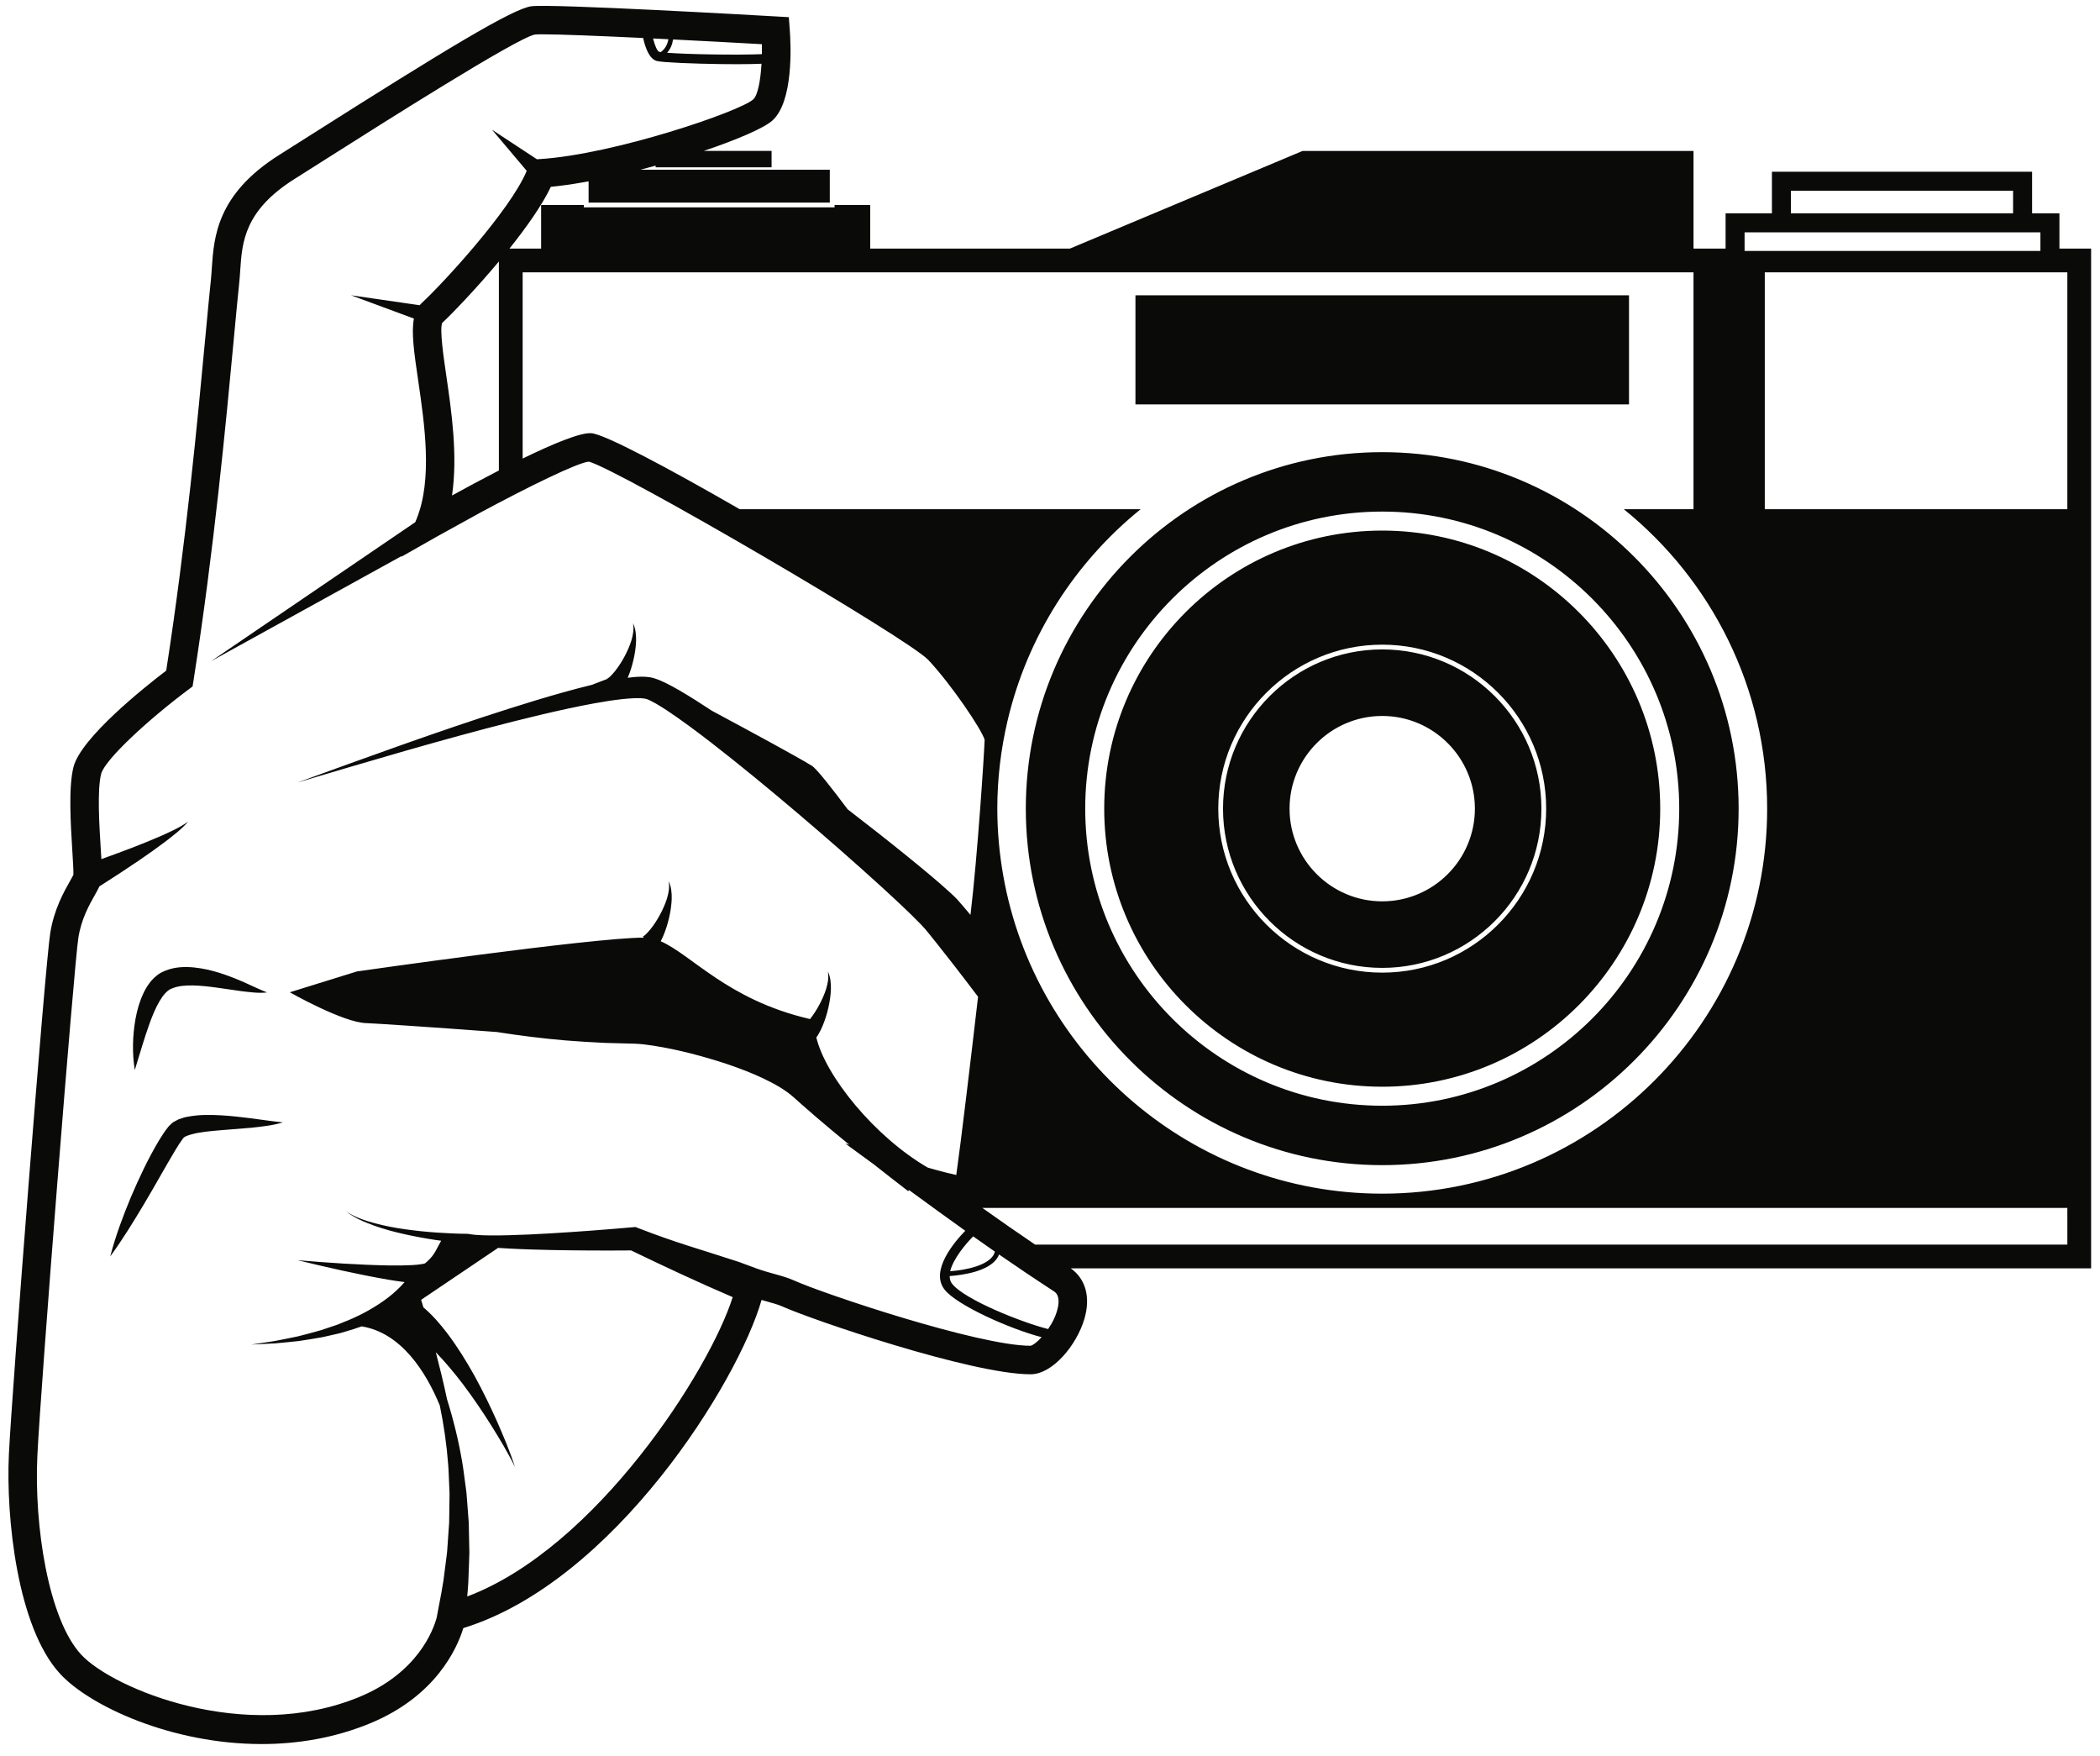 <?xml version="1.0" encoding="UTF-8"?>
<!DOCTYPE svg  PUBLIC '-//W3C//DTD SVG 1.1//EN'  'http://www.w3.org/Graphics/SVG/1.1/DTD/svg11.dtd'>
<svg version="1.1" viewBox="0 0 1250 1045" xmlns="http://www.w3.org/2000/svg">
<path d="m999.54 481.23c0 97.48-79.305 176.79-176.79 176.79s-176.79-79.313-176.79-176.79c0-97.482 79.307-176.79 176.79-176.79s176.79 79.31 176.79 176.79m-388.94 0c0 116.98 95.172 212.15 212.15 212.15 116.98 0 212.15-95.172 212.15-212.15 0-116.98-95.168-212.15-212.15-212.15-116.98 0-212.15 95.17-212.15 212.15m309.74 0c0 53.81-43.78 97.588-97.59 97.588-53.813 0-97.587-43.778-97.587-97.588s43.774-97.59 97.587-97.59c53.81 0 97.59 43.78 97.59 97.59m-263.07 0c0 91.243 74.235 165.48 165.48 165.48 91.245 0 165.48-74.235 165.48-165.48 0-91.245-74.232-165.48-165.48-165.48-91.242 0-165.48 74.232-165.48 165.48m165.48 55.158c-30.412 0-55.16-24.743-55.16-55.158s24.748-55.16 55.16-55.16c30.415 0 55.16 24.745 55.16 55.16s-24.745 55.158-55.16 55.158m-94.763-55.158c0 52.25 42.513 94.76 94.763 94.76s94.758-42.51 94.758-94.76c0-52.252-42.508-94.76-94.758-94.76s-94.763 42.508-94.763 94.76m-345.12 75.858 0.037 0.135c-0.012 5e-3 -0.024 0.015-0.032 0.02-0.185 0.06-0.348 0.127-0.495 0.21 0.01-0.13 0.28-0.358 0.49-0.365m-21.218-153.46 0.035 0.135c-5e-3 5e-3 -0.014 0.015-0.024 0.02-0.185 0.06-0.353 0.127-0.498 0.21 0.01-0.13 0.278-0.358 0.487-0.365m-211.78 261.93c6.177 0.855 12.242 1.728 18.515 2.363-6.062 1.877-12.402 2.492-18.603 3.19l-18.474 1.49c-6.02 0.522-12.14 1.035-17.281 2.44-1.342 0.312-2.354 0.782-3.439 1.172-0.366 0.26-0.735 0.485-1.131 0.685-0.264 0.243-0.305 0.48-0.542 0.64-1.467 1.93-3.1 4.445-4.607 7.005-6.171 10.308-12.128 21.193-18.45 31.785-6.348 10.62-12.828 21.21-20.25 31.393 3.169-12.205 7.56-23.873 12.33-35.38 4.915-11.47 10.157-22.698 16.695-33.657 1.677-2.743 3.402-5.443 5.765-8.381 0.89-0.892 1.847-1.88 2.812-2.547 0.963-0.55 1.948-1.078 2.93-1.57 1.835-0.65 3.705-1.333 5.41-1.585 6.958-1.353 13.308-1.208 19.648-0.895 6.315 0.32 12.509 1.117 18.672 1.852m-69.648-28.755c-1.607-10.137-1.352-20.407 0.466-30.655 0.96-5.125 2.379-10.257 4.8-15.322 1.215-2.535 2.737-5.03 4.785-7.41 1.042-1.183 2.254-2.29 3.602-3.32 0.722-0.473 1.46-0.99 2.198-1.388l2.207-1c6-2.435 11.845-2.462 17.23-1.972 5.4 0.565 10.515 1.745 15.415 3.315 4.898 1.565 9.625 3.412 14.235 5.445 4.628 2.055 9.043 4.245 13.797 6.107-5.16 0.628-10.307-0.217-15.292-0.757l-14.708-2.118c-4.822-0.665-9.57-1.197-14.112-1.282-4.515-0.09-8.915 0.287-12.177 1.687l-1.22 0.488c-0.363 0.187-0.64 0.402-0.978 0.582l-0.965 0.77-0.962 0.933c-1.303 1.317-2.48 3.065-3.593 4.937-2.222 3.775-4.045 8.143-5.705 12.628-3.31 9.03-5.968 18.587-9.023 28.332m595.64-461.07h293.79v64.942h-293.79zm554.7 564.92h-614.45c-11.193-7.573-21.593-14.845-31.375-21.815h645.83v21.815zm-681.81-46.813c-0.015-0.012-0.027-0.022-0.039-0.027l0.107 0.047-0.068-0.02zm64.673 107.03h-0.058c-30.922-2e-3 -123.31-30.975-140.69-38.845-3.625-1.645-7.628-2.755-11.87-3.932-3.505-0.973-7.133-1.98-10.883-3.37l-10.14-3.753c-23.347-7.672-36.632-11.112-59.752-20.08l-1.793-0.697-1.347 0.12c-16.373 1.445-32.851 2.7-49.278 3.672-8.217 0.468-16.445 0.9-24.635 1.098-4.095 0.107-8.202 0.182-12.25 0.103-2.03-0.021-4.057-0.058-6.025-0.216-2.052-0.055-3.842-0.357-5.68-0.615l-0.668-0.102c-6.1-0.045-12.322-0.335-18.48-0.758-6.169-0.417-12.324-1.067-18.452-1.922-6.133-0.838-12.217-1.983-18.195-3.58-5.938-1.633-11.92-3.555-17.123-7.033 4.916 3.89 10.816 6.328 16.681 8.455 5.915 2.095 11.98 3.743 18.105 5.083 6.117 1.36 12.292 2.51 18.494 3.43 1.071 0.157 2.141 0.287 3.21 0.44-2.632 4.455-3.604 8.105-8.199 12.25-0.378 0.352-0.723 0.602-1.088 0.915l-0.265 0.225c-0.107 0.087 0.062-0.05 0.092-0.05 0.056-0.053 0.446-0.093 0.248-0.038-0.272 0.163-1.127 0.425-2.055 0.57-1.85 0.338-4.027 0.52-6.195 0.638-4.365 0.24-8.877 0.257-13.395 0.2-18.115-0.32-36.405-1.593-54.622-3.125 17.792 4.327 35.625 8.4 53.842 11.572 3.248 0.55 6.525 1.033 9.845 1.455l-0.12 0.158-2.192 2.392c-3.046 3.115-6.443 6.025-10.13 8.61-7.366 5.193-15.583 9.515-24.238 12.835l-3.225 1.318-3.305 1.122-6.64 2.215c-4.488 1.288-9.02 2.493-13.577 3.635-4.601 0.921-9.196 1.958-13.836 2.788l-14.004 2.11 14.177-0.708c4.72-0.362 9.428-0.942 14.165-1.407 4.697-0.693 9.408-1.448 14.11-2.3l7.003-1.585 3.504-0.813 3.458-1.022c3.13-0.858 6.23-1.888 9.305-2.998 23.523 3.795 38.288 27.04 46.535 47.098 2.402 11.57 4.073 23.262 4.962 34.99 0.326 3.845 0.378 7.712 0.581 11.557l0.247 5.768-0.073 5.78-0.157 11.53-1.205 17.24c-0.18 1.907-0.47 3.81-0.703 5.715l-1.465 11.4c-0.742 4.99-1.712 9.942-2.665 14.885l-0.034 0.01-0.17 1.035c-0.41 2.12-0.813 4.24-1.193 6.357-1.978 7.28-11.2 32.77-46.005 47.153-68 28.093-146.92-4.935-165.63-25.213-19.57-21.197-28.025-76.772-26.047-118.3 1.955-41.125 21.812-291.84 24.417-308.35 1.76-11.15 6.56-19.63 9.74-25.245 1.113-1.968 2.045-3.648 2.765-5.235 8.06-5.12 16.028-10.3 23.905-15.673 5.082-3.502 10.135-7.032 15.068-10.755 4.872-3.762 9.887-7.522 13.922-12.175-4.963 3.578-10.545 6.005-16.07 8.518-5.557 2.45-11.22 4.697-16.88 6.907-6.22 2.39-12.482 4.698-18.765 6.945-0.097-1.772-0.22-3.762-0.365-6.04-0.87-13.945-2.185-35.02 0.203-44.572 2.17-8.663 28.517-32.733 51.687-50.065l2.765-2.07 0.538-3.41c12.262-78.053 19.357-153.77 24.049-203.87 1.23-13.157 2.298-24.522 3.198-33.11 0.25-2.33 0.415-4.77 0.582-7.305 1.121-16.625 2.383-35.47 32.278-54.29 5.295-3.335 11.692-7.392 18.825-11.917 33.875-21.478 113.2-71.78 124.21-74.048 0.875-0.097 2.482-0.142 4.732-0.142 10.19 0 33.41 0.93 59.78 2.185 1.298 5.91 3.735 12.595 8.238 13.717 3.427 0.858 22.345 1.608 37.905 1.81 3.549 0.045 6.747 0.068 9.639 0.068 6.245 0 11.016-0.103 14.688-0.273-0.6 10.055-2.248 18.778-4.908 21.195-7.9 7.183-82.612 32.705-126.84 35.528l-1.954 0.122-26.733-17.585 20.67 24.473c-9.777 23.66-50.752 67.89-62.233 78.412-0.537 0.49-1.022 1.018-1.47 1.573l-40.884-5.925 37.442 13.862c-1.622 8.328 0.117 20.3 2.515 36.685 3.843 26.263 8.623 58.95-0.905 82.503l-0.795 1.972-121.49 82.69 113.34-62.522-0.175 0.435 21.183-12.013c0.214-0.122 0.434-0.245 0.647-0.367l24.01-13.245-0.01-0.015c30.092-16.225 59.155-30.418 65.815-30.99 18.14 4.867 190.06 105.23 202.05 118.02 13.868 14.797 31.76 41.415 33.526 47.487-0.208 7.573-4.243 69.52-8.425 104.24l-4.908-5.815c-0.985-1.128-1.81-2.125-3.203-3.628-1.232-1.31-2.279-2.232-3.415-3.325-8.717-7.975-17.31-14.952-26.042-22.09-11.757-9.51-23.612-18.812-35.55-27.992-9.01-12.055-18.37-24.048-21.228-25.848-7.69-4.842-37.337-20.875-59.595-32.805-6.335-4.197-12.767-8.302-19.462-12.212-2.51-1.428-5.057-2.835-7.74-4.173-2.83-1.285-5.317-2.697-9.675-3.55-3.815-0.535-6.852-0.31-9.89-0.06-1.117 0.108-2.21 0.25-3.305 0.393v-3e-3c1.49-3.55 2.602-7.117 3.427-10.747 0.826-3.623 1.398-7.29 1.541-10.978 0.085-3.662-0.218-7.497-1.833-10.722 0.695 3.52 0 6.987-0.96 10.272-1.033 3.295-2.445 6.448-4.05 9.463-1.602 3.012-3.455 5.9-5.483 8.487-1.009 1.29-2.074 2.495-3.134 3.498-0.505 0.467-1.04 0.865-1.461 1.135l0.048 0.182c-2.898 1.11-6.092 2.333-9.428 3.605-5.742 1.39-11.414 2.91-17.074 4.48-10.785 3.02-21.456 6.278-32.085 9.65-42.491 13.513-84.253 28.81-126.04 43.988 42.629-12.633 85.242-25.383 128.24-36.253 10.747-2.707 21.514-5.297 32.299-7.625 10.768-2.305 21.618-4.447 32.273-5.685 2.65-0.292 5.287-0.512 7.827-0.6 2.498-0.085 5.058 5e-3 6.733 0.378 1.11 0.252 3.598 1.497 5.713 2.695 2.222 1.272 4.459 2.687 6.7 4.14 8.96 5.96 17.787 12.552 26.492 19.282 17.41 13.5 34.482 27.603 51.355 41.908 16.855 14.327 33.54 28.895 49.833 43.732 8.067 7.405 16.292 14.973 23.549 22.445 0.821 0.88 1.778 1.883 2.418 2.625l2.235 2.69 5.1 6.355 10.203 12.99c4.742 6.115 9.44 12.263 14.097 18.425-4.41 38.078-10.303 87.41-12.975 106.08-3.675-0.803-9.122-2.153-16.94-4.395-31.593-18.305-60.875-54.438-66.35-77.44 0.367-0.505 0.705-1 1.013-1.498 1.087-1.81 1.942-3.582 2.689-5.362 1.491-3.548 2.598-7.115 3.428-10.745 0.825-3.623 1.395-7.29 1.538-10.98 0.082-3.663-0.22-7.495-1.833-10.723 0.695 3.52 0 6.99-0.96 10.278-1.03 3.292-2.448 6.442-4.052 9.46-1.598 3.012-3.453 5.902-5.483 8.485-0.04 0.055-0.087 0.103-0.128 0.157-0.239-0.072-0.505-0.152-0.815-0.245-48.38-11.445-69.532-37.997-88.035-46.097 0.578-1.118 1.111-2.225 1.576-3.333 1.497-3.552 2.602-7.117 3.432-10.747 0.825-3.623 1.395-7.29 1.538-10.978 0.082-3.665-0.22-7.497-1.835-10.722 0.699 3.517 0 6.987-0.956 10.275-1.035 3.293-2.449 6.445-4.054 9.46-1.603 3.012-3.451 5.902-5.481 8.487-1.009 1.29-2.074 2.493-3.134 3.495-0.508 0.47-1.04 0.865-1.456 1.138l0.198 0.77c-30.383-8e-3 -170.64 20.117-170.64 20.117l-39.955 12.403s31.822 18.1 45.615 18.36c2.915 0.052 36.485 2.205 77.602 5.287 13.608 2.133 27.295 3.86 41.045 5.018 7.795 0.632 15.615 1.09 23.433 1.46l11.745 0.315 5.825 0.155c1.747 0.032 3.612 0.215 5.452 0.402 14.932 1.84 30.01 5.6 44.557 10.103 7.28 2.297 14.456 4.872 21.381 7.825 6.869 2.998 13.637 6.327 19.337 10.417 1.415 1.023 2.733 2.085 3.967 3.183l4.405 3.94 8.883 7.735c5.955 5.105 11.967 10.117 18.027 15.072 0.595 0.488 1.206 0.963 1.805 1.453l-2.43-0.71 16.958 12.372c6.793 5.375 13.617 10.703 20.49 15.968l0.488-0.665 2.707 1.975c9.63 7.03 19.835 14.465 30.767 22.26-6.39 6.557-21.025 23.64-12.417 34.882 7.198 9.398 39.118 23.588 57.873 28.45-2.726 2.978-5.286 4.895-6.608 5.1m-335.3 149.2c0.245-2.708 0.474-5.418 0.629-8.13l0.451-11.993c0.059-1.995 0.179-3.987 0.195-5.985l-0.123-5.997-0.252-11.963-0.913-11.93-0.465-5.95-0.795-5.925c-0.563-3.94-0.977-7.892-1.67-11.807-2.145-12.793-5.22-25.385-9.085-37.695-1.955-9.31-4.347-19.088-6.662-27.968 5.634 5.868 10.96 12.23 16.02 18.85 5.809 7.718 11.297 15.755 16.517 23.988 5.167 8.262 10.255 16.63 14.558 25.422-3.003-9.345-6.853-18.41-10.818-27.425-4.022-8.992-8.358-17.877-13.135-26.597-4.843-8.69-10.1-17.225-16.255-25.405-4.158-5.418-8.658-10.788-14.293-15.538-0.837-2.852-1.337-4.495-1.337-4.495l45.808-30.905c2.122 0.148 4.242 0.27 6.365 0.385 8.329 0.463 16.627 0.688 24.932 0.875 15.973 0.325 31.89 0.38 47.878 0.26 19.97 9.63 39.954 18.99 60.462 27.785-13.672 43.393-81.06 149.16-158.01 178.14m119.73-926.72c-0.455 2.743-1.705 5.61-4.523 7.665-0.357-0.055-0.672-0.11-0.902-0.167-1.177-0.295-2.603-3.558-3.705-7.948 3.018 0.148 6.063 0.298 9.13 0.45m55.66 8.878c-14.992 0.635-44.462 0.107-56.408-0.82 2.133-2.38 3.13-5.23 3.521-7.918 18.185 0.913 36.787 1.91 52.889 2.82 0.041 1.965 0.041 3.948-2e-3 5.918m-156.55 247.76c-9.701 4.992-19.37 10.197-27.903 14.89 3.538-23.83-0.342-50.385-3.365-71.05-1.708-11.653-4.023-27.518-2.5-31.623 5.768-5.372 19.84-19.93 33.768-36.587v124.37zm295.23 464.86c-0.215 0.833-0.527 1.645-1.04 2.408-3.852 5.705-15.185 8.472-25.557 9.28 1.69-7.265 9.07-16.1 13.669-20.763 4.203 2.975 8.485 5.988 12.928 9.075m37.458 33.453c-0.993 4.56-3.223 8.942-5.758 12.625-15.328-3.805-49.967-17.555-57.232-27.035-0.983-1.288-1.373-2.823-1.378-4.493 7.638-0.567 22.895-2.682 28.215-10.562 0.493-0.735 0.882-1.495 1.175-2.283 10.147 7.01 20.91 14.278 32.535 21.838 1.098 0.715 4.023 2.617 2.443 9.91m-318.54-616.23h696.93v140.96h-41.488c51.998 42.037 85.333 106.29 85.333 178.21 0 126.34-102.78 229.12-229.12 229.12-112.77 0-206.7-81.915-225.6-189.35-2.273-12.927-3.526-26.202-3.526-39.77 0-17.887 2.128-35.277 6.023-51.997 11.767-50.498 40.245-94.628 79.31-126.21h-238.68c-41.967-24.188-80.25-44.658-88.364-45.235-6.513-0.455-22.715 6.277-40.818 15.095v-110.82zm727.34-23.807h176.08v11.08h-176.08zm27.578-24.75h132.24v13.437h-132.24zm-15.555 48.557h180.09v140.96h-180.09zm194.24-14.142h-18.86v-20.98h-16.265v-24.75h-154.87v24.75h-27.58v20.98h-19.095v-58.1h-232.66l-138.48 58.1h-118.92v-25.93h-21.218v1.415h-149.24v-1.415h-25.424v25.93h-18.838c10.113-12.643 19.45-25.84 24.625-36.74 6.107-0.585 12.73-1.538 19.637-2.755 0.938-0.165 1.881-0.333 2.828-0.508v12.658h143.58v-19.588h-112.66c3.017-0.78 6.017-1.587 9.002-2.412v1h69.005v-9.755h-40.4c20.148-6.803 36.02-13.668 40.923-18.123 12.464-11.335 11.035-44.245 10.297-54.06l-0.555-7.41-7.422-0.427c-13.535-0.775-132.64-7.558-145.68-6.09-10.921 1.212-52.823 26.742-131.42 76.582-7.117 4.513-13.5 8.56-18.784 11.888-37.201 23.425-38.915 48.907-40.165 67.515-0.155 2.312-0.298 4.54-0.523 6.665-0.917 8.685-1.982 20.095-3.222 33.305-4.605 49.165-11.528 123.1-23.393 199.43-12.932 9.87-50.855 40.023-55.21 57.448-3.025 12.1-1.667 33.857-0.675 49.745 0.338 5.402 0.748 12.032 0.645 14.295-0.392 0.847-1.307 2.462-2.06 3.797-3.55 6.273-9.492 16.77-11.735 30.958-3.13 19.832-22.837 272.97-24.607 310.19-1.775 37.29 4.89 102.85 30.525 130.62 17.637 19.102 66.237 41.752 119.89 41.75 21.31 0 43.425-3.572 64.698-12.368 39.157-16.18 51.73-44.722 55.392-56.65 89.685-27.622 163.68-146.57 177.51-195.26 1.024 0.29 2.012 0.568 2.975 0.83 3.739 1.04 6.972 1.94 9.402 3.04 17.258 7.815 112.48 40.36 147.7 40.358h0.078c13.125-0.018 27.39-17.345 31.987-32.883 3.808-12.87 0.848-23.785-8.084-30.165h607.35v-606.88" fill="#0A0B09"/>
</svg>
